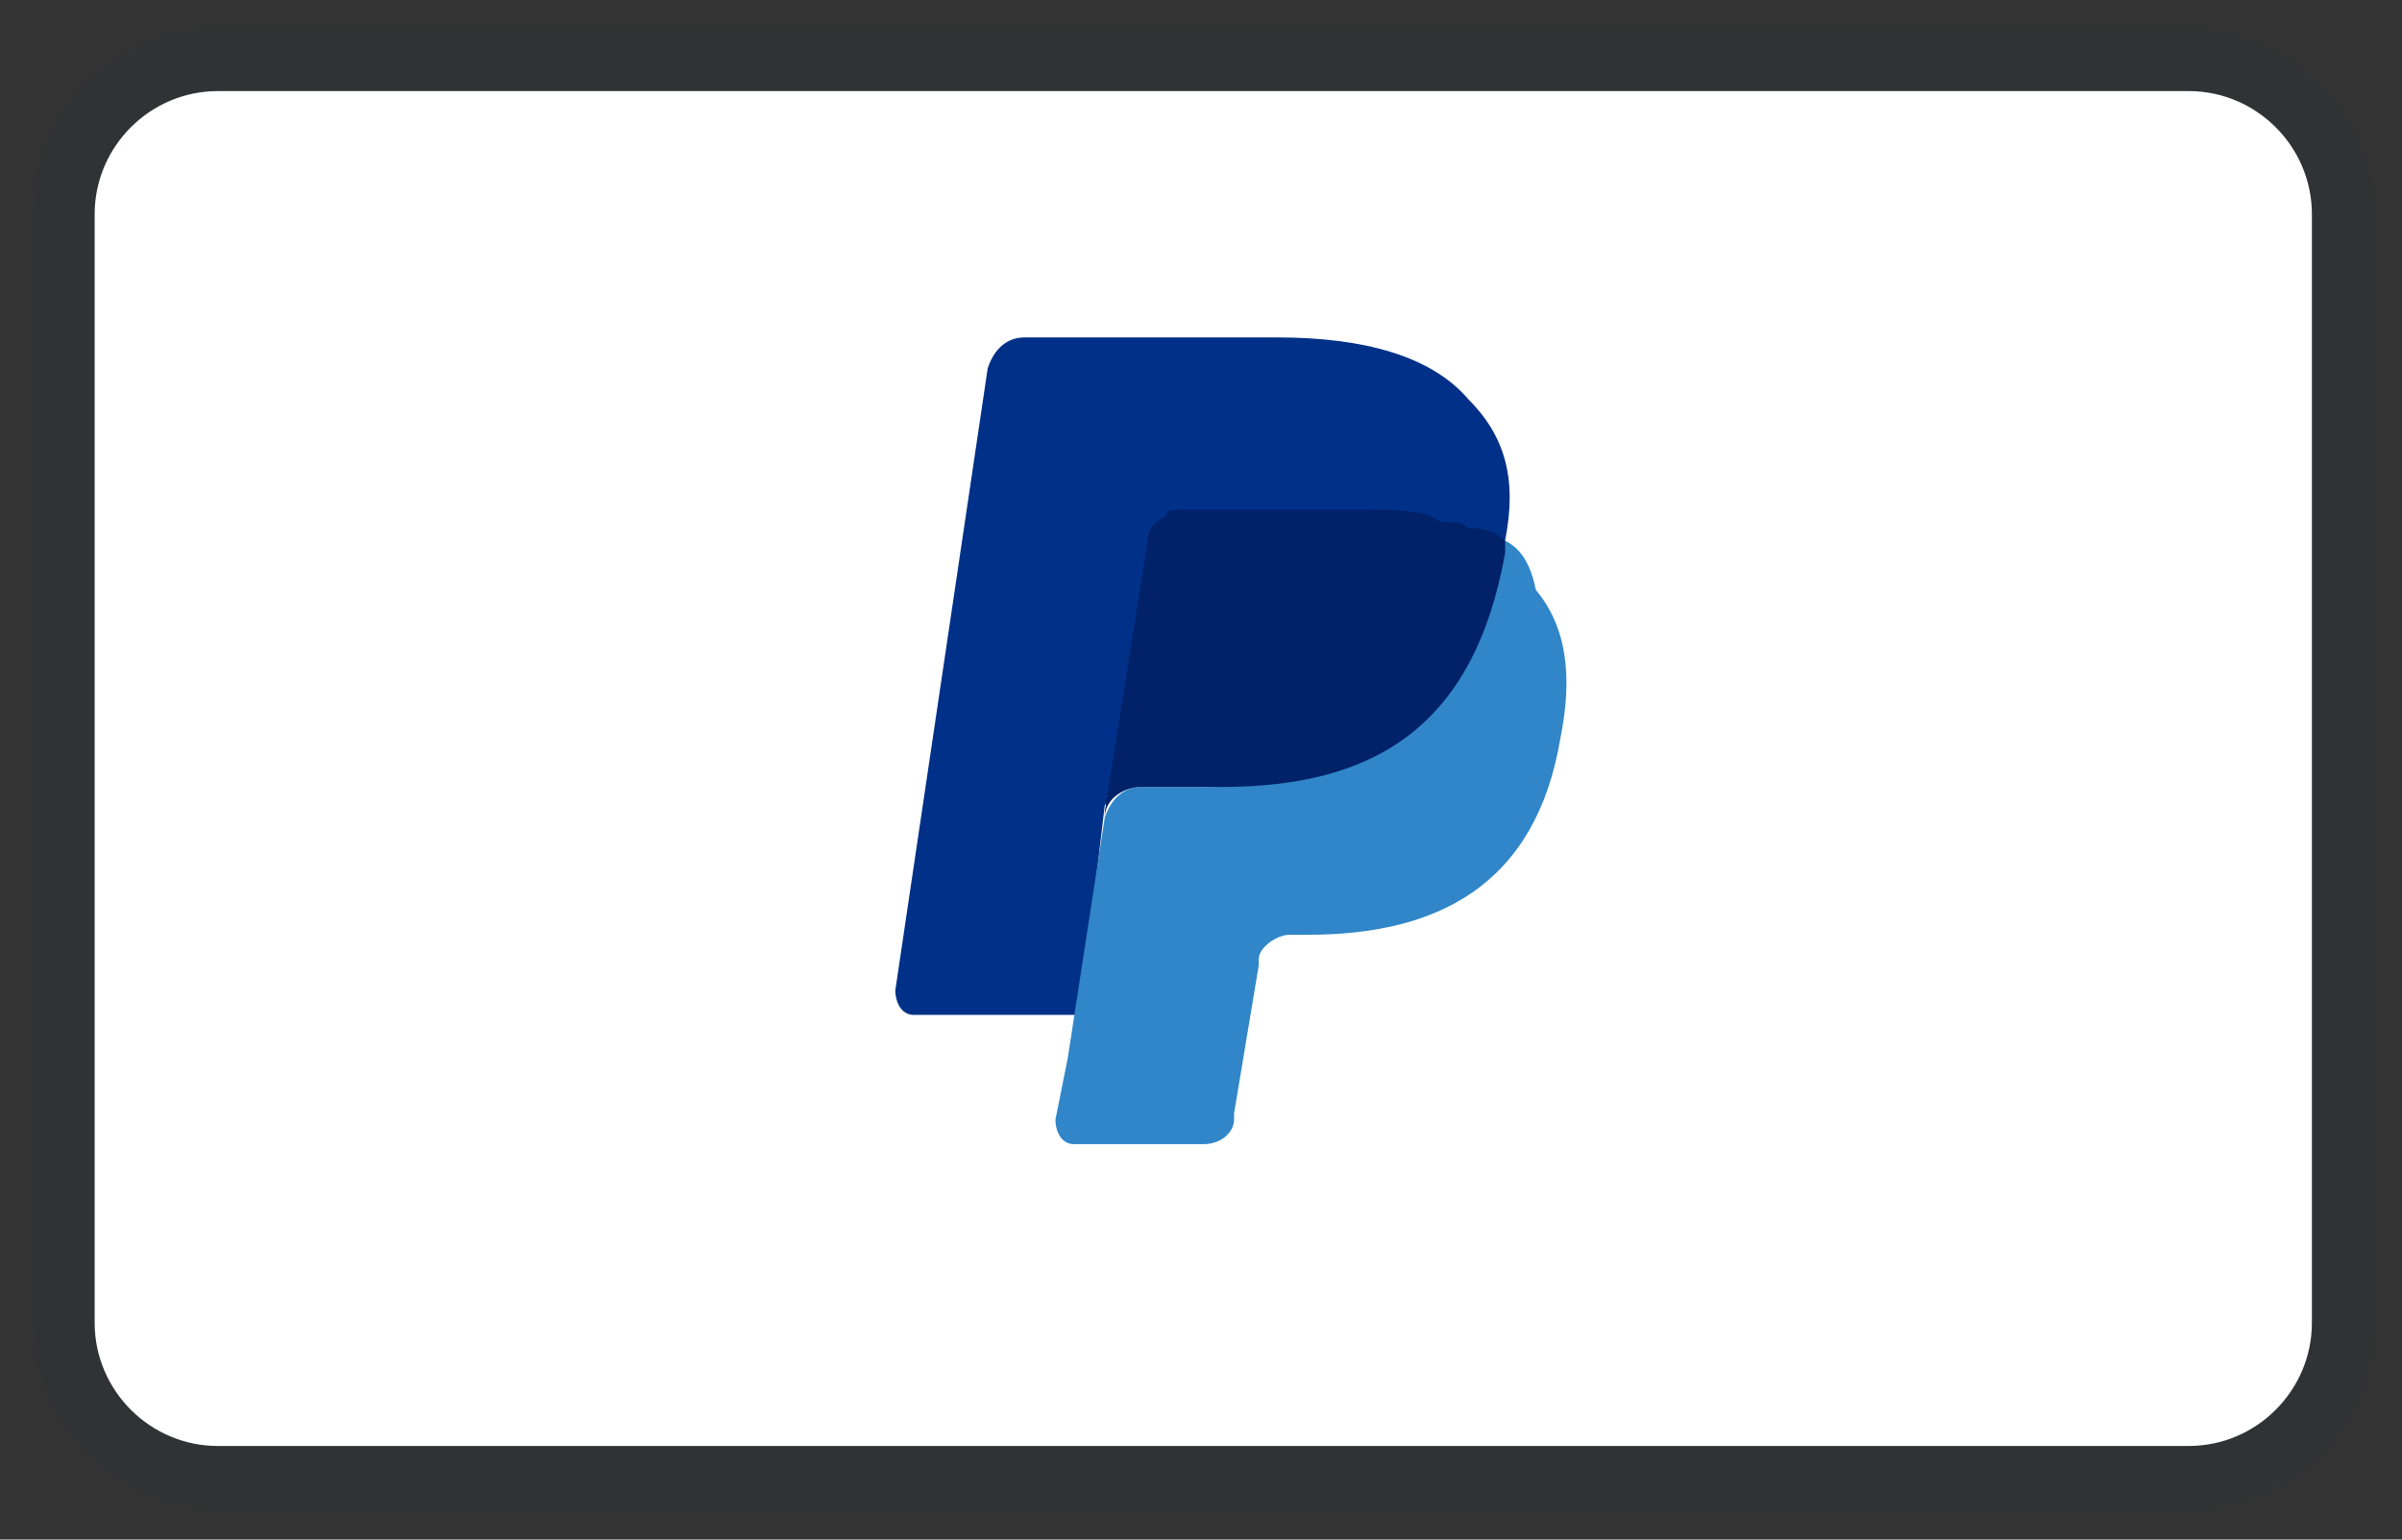 <svg width="39" height="25" viewBox="0 0 39 25" fill="none" xmlns="http://www.w3.org/2000/svg">
<rect x="0" y="0" width="39" height="25" fill="#333333" stroke="none"/>
<g clip-path="url(#clip0_96_11413)">
<path opacity="0.07" d="M35.537 0.479H3.537C1.837 0.479 0.537 1.779 0.537 3.479V21.48C0.537 23.18 1.937 24.48 3.537 24.48H35.537C37.237 24.48 38.537 23.18 38.537 21.48V3.479C38.537 1.779 37.137 0.479 35.537 0.479Z" fill="#00333E"/>
<path d="M35.537 1.479C36.637 1.479 37.537 2.379 37.537 3.479V21.48C37.537 22.579 36.637 23.48 35.537 23.48H3.537C2.437 23.48 1.537 22.579 1.537 21.48V3.479C1.537 2.379 2.437 1.479 3.537 1.479H35.537Z" fill="white"/>
<path d="M24.437 8.779C24.637 7.779 24.437 7.079 23.837 6.479C23.237 5.779 22.137 5.479 20.737 5.479H16.637C16.337 5.479 16.137 5.679 16.037 5.979L14.537 16.079C14.537 16.279 14.637 16.48 14.837 16.48H17.537L17.937 13.079L19.737 10.88L24.437 8.779Z" fill="#003087"/>
<path d="M24.437 8.779L24.237 8.979C23.737 11.779 22.037 12.779 19.637 12.779H18.537C18.237 12.779 18.037 12.979 17.937 13.279L17.337 17.179L17.137 18.179C17.137 18.379 17.237 18.579 17.437 18.579H19.537C19.837 18.579 20.037 18.379 20.037 18.179V18.079L20.437 15.679V15.579C20.437 15.379 20.737 15.179 20.937 15.179H21.237C23.337 15.179 24.937 14.379 25.337 11.979C25.537 10.979 25.437 10.179 24.937 9.579C24.837 9.079 24.637 8.879 24.437 8.779Z" fill="#3086C8"/>
<path d="M23.837 8.579C23.738 8.479 23.637 8.479 23.538 8.479C23.438 8.479 23.337 8.479 23.238 8.379C22.938 8.279 22.538 8.279 22.137 8.279H19.137C19.038 8.279 18.938 8.279 18.938 8.379C18.738 8.479 18.637 8.579 18.637 8.779L17.938 13.179V13.279C17.938 12.979 18.238 12.779 18.538 12.779H19.837C22.337 12.779 23.938 11.779 24.438 8.979V8.779C24.337 8.679 24.137 8.579 23.938 8.579H23.837Z" fill="#012169"/>
</g>
<defs>
<clipPath id="clip0_96_11413">
<rect width="38" height="24" fill="white" transform="translate(0.537 0.479)"/>
</clipPath>
</defs>
</svg>
